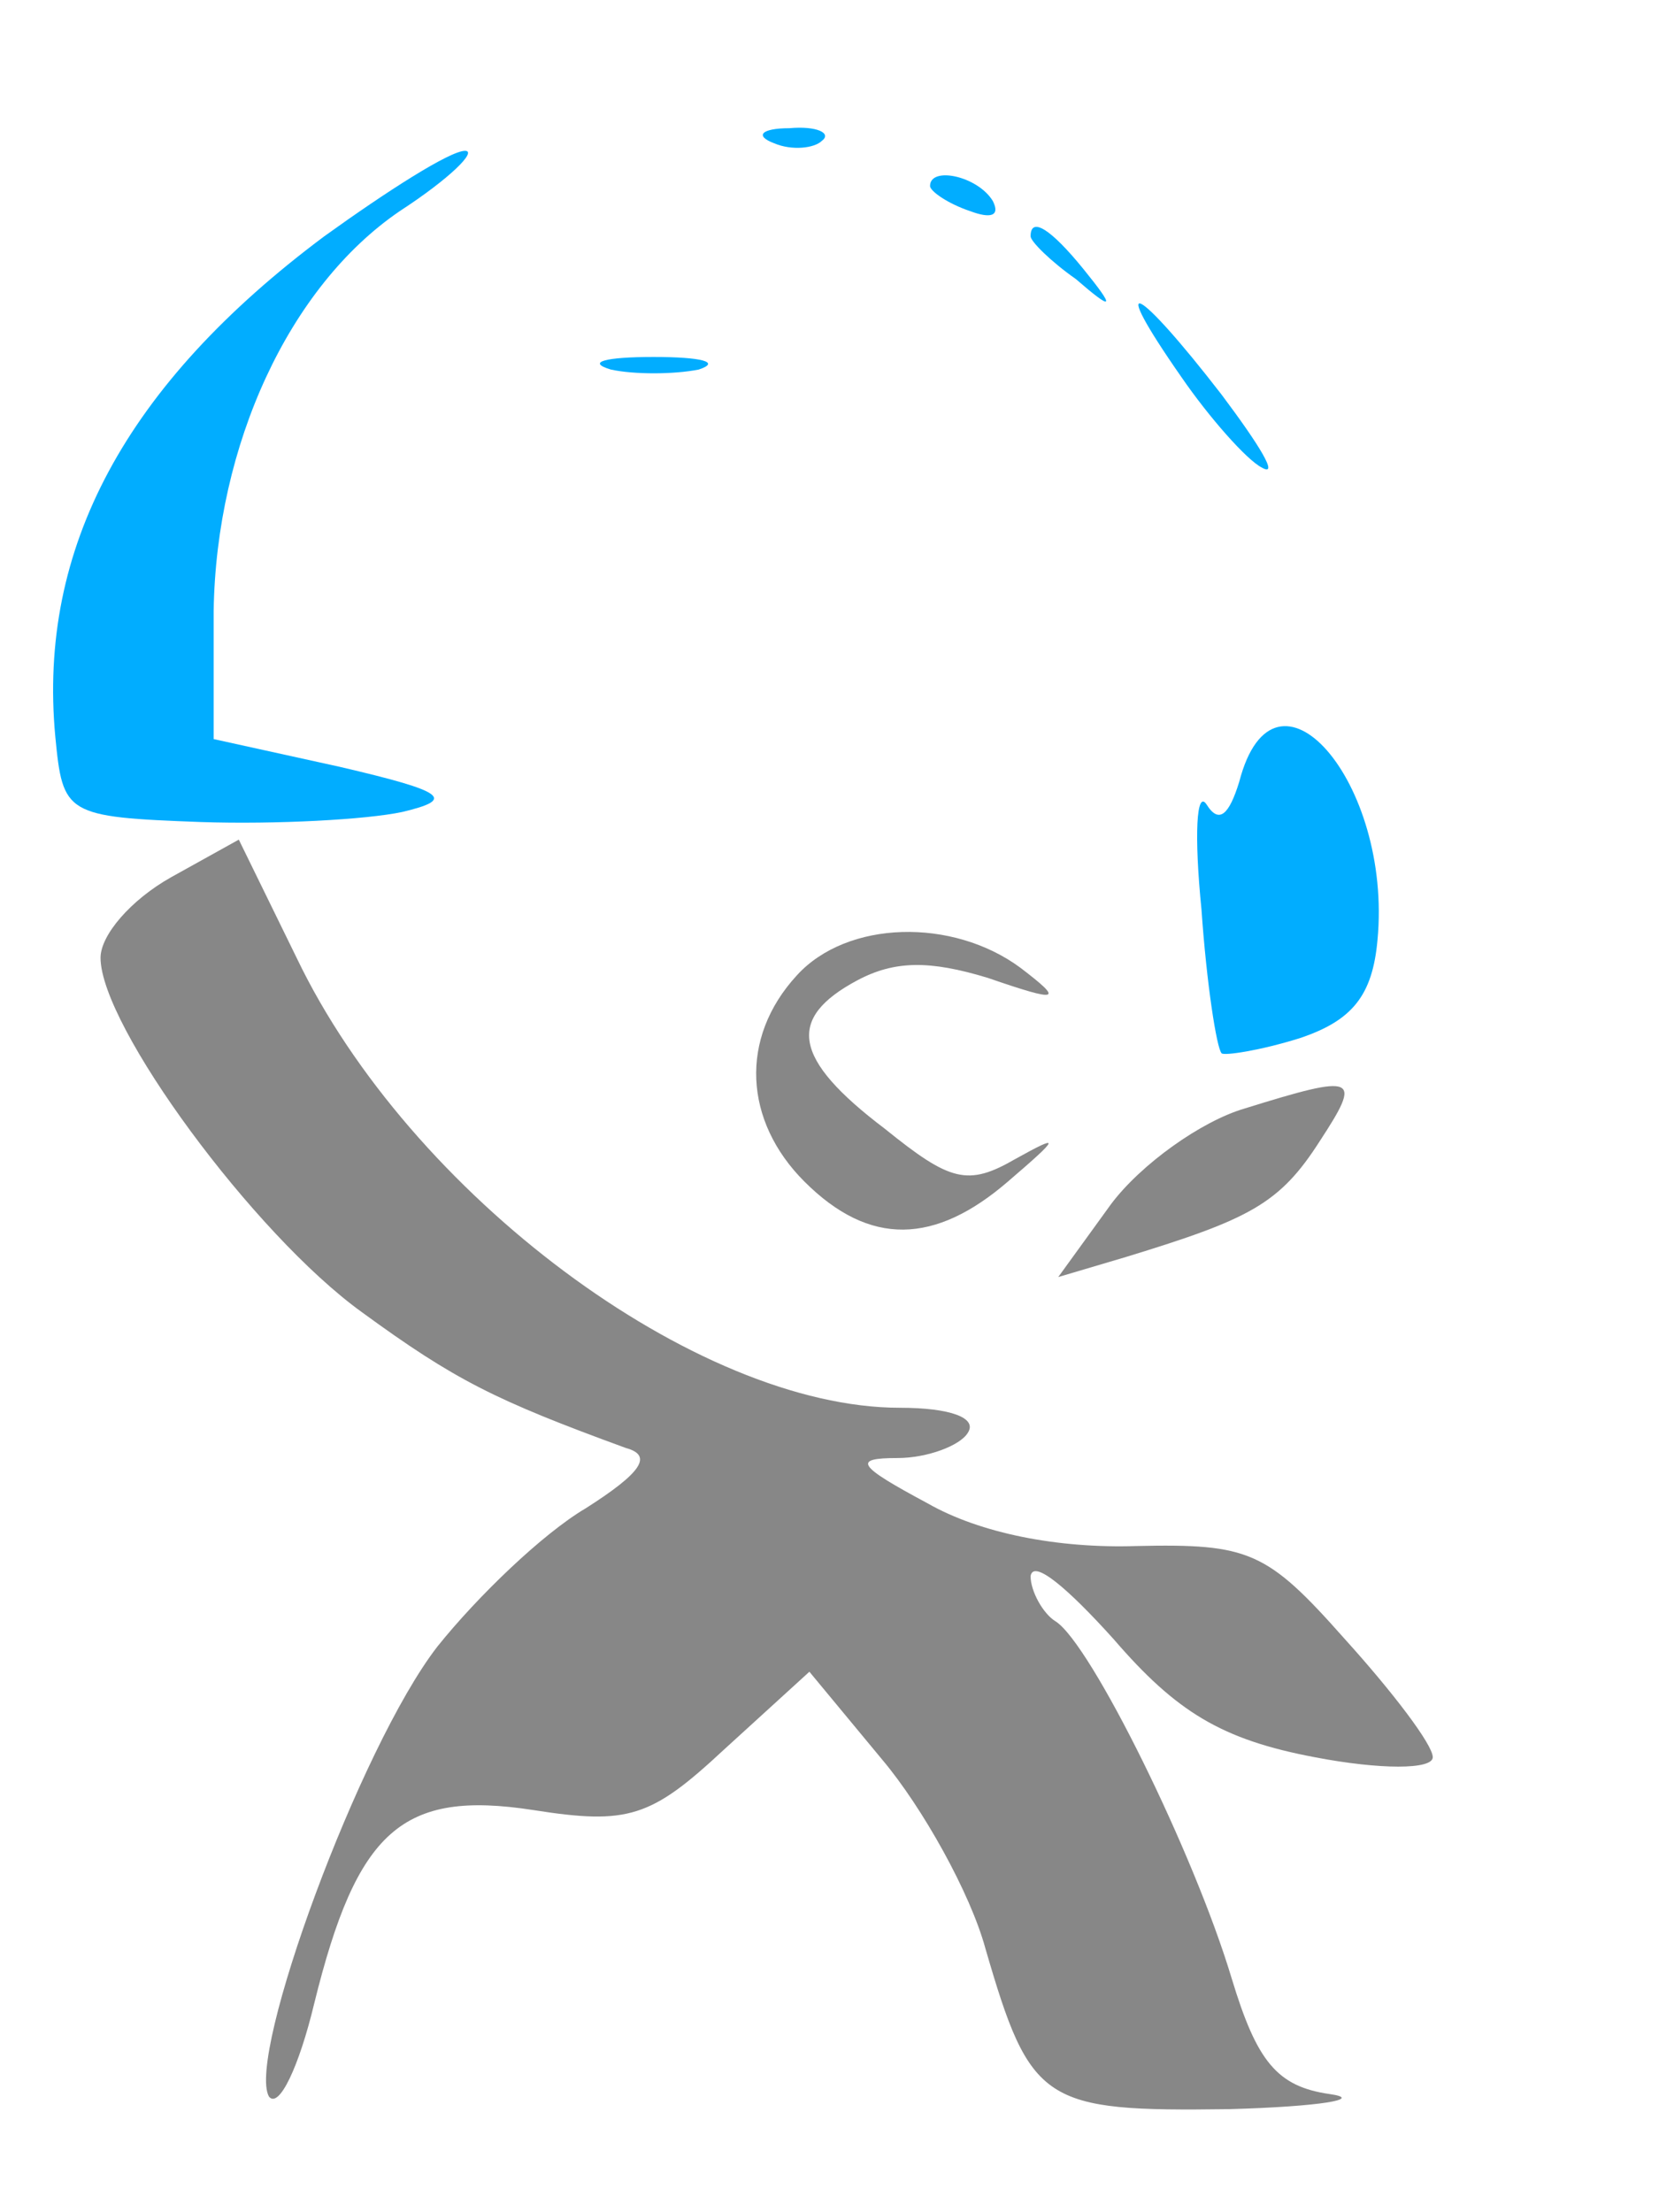 <?xml version="1.0" standalone="no"?>
<!DOCTYPE svg PUBLIC "-//W3C//DTD SVG 20010904//EN"
 "http://www.w3.org/TR/2001/REC-SVG-20010904/DTD/svg10.dtd">
<svg version="1.0" xmlns="http://www.w3.org/2000/svg"
 width="66pt" height="88pt" viewBox="0 0 66 88"
 preserveAspectRatio="xMidYMid meet">

<g transform="translate(0,88) scale(0.1,-0.1)"
fill="#878787" stroke="none">
<path d="M308 823 c7 -3 16 -2 19 1 4 3 -2 6 -13 5 -11 0 -14 -3 -6 -6z" fill="#01ADFF"/>
<path d="M129 786 c-79 -59 -114 -124 -107 -199 3 -31 4 -32 58 -34 30 -1 66
1 80 4 21 5 18 8 -25 18 l-50 11 0 51 c1 66 30 129 74 159 20 13 31 24 26 24
-6 0 -31 -16 -56 -34z" fill="#01ADFF"/>
<path d="M370 806 c0 -2 7 -7 16 -10 8 -3 12 -2 9 4 -6 10 -25 14 -25 6z" fill="#01ADFF"/>
<path d="M410 786 c0 -2 8 -10 18 -17 15 -13 16 -12 3 4 -13 16 -21 21 -21 13z" fill="#01ADFF"/>
<path d="M470 730 c11 -16 26 -33 32 -36 7 -4 -1 9 -16 29 -34 44 -46 50 -16
7z" fill="#01ADFF"/>
<path d="M243 733 c9 -2 25 -2 35 0 9 3 1 5 -18 5 -19 0 -27 -2 -17 -5z" fill="#01ADFF"/>
<path d="M493 569 c-4 -13 -8 -17 -13 -9 -4 6 -5 -12 -2 -42 2 -29 6 -55 8
-57 1 -1 15 1 31 6 21 7 29 17 31 39 6 63 -41 117 -55 63z" fill="#01ADFF"/>
<path d="M68 531 c-16 -9 -28 -23 -28 -32 0 -27 61 -110 104 -141 37 -27 53
-35 105 -54 11 -3 6 -10 -16 -24 -17 -10 -43 -35 -59 -55 -31 -40 -76 -163
-67 -179 4 -5 12 12 18 37 17 69 35 85 87 77 38 -6 47 -3 76 24 l34 31 29 -35
c16 -19 35 -53 41 -75 18 -62 23 -65 97 -64 36 1 54 4 40 6 -21 3 -29 13 -39
46 -15 50 -56 133 -70 142 -5 3 -10 12 -10 18 1 7 15 -5 33 -25 25 -29 43 -40
80 -47 26 -5 47 -5 47 0 0 5 -16 26 -35 47 -31 35 -38 38 -83 37 -31 -1 -62 5
-83 17 -28 15 -30 18 -12 18 12 0 25 5 28 10 4 6 -7 10 -27 10 -81 0 -195 85
-240 179 l-23 47 -27 -15z"/>
<path d="M317 492 c-23 -25 -21 -58 3 -82 26 -26 52 -25 81 0 21 18 21 19 3 9
-19 -11 -26 -9 -52 12 -37 28 -39 44 -11 59 15 8 29 8 52 1 29 -10 30 -9 13 4
-27 20 -69 19 -89 -3z"/>
<path d="M495 439 c-17 -5 -41 -22 -53 -38 l-21 -29 27 8 c49 15 61 21 77 46
17 26 15 27 -30 13z"/>
</g>
</svg>
